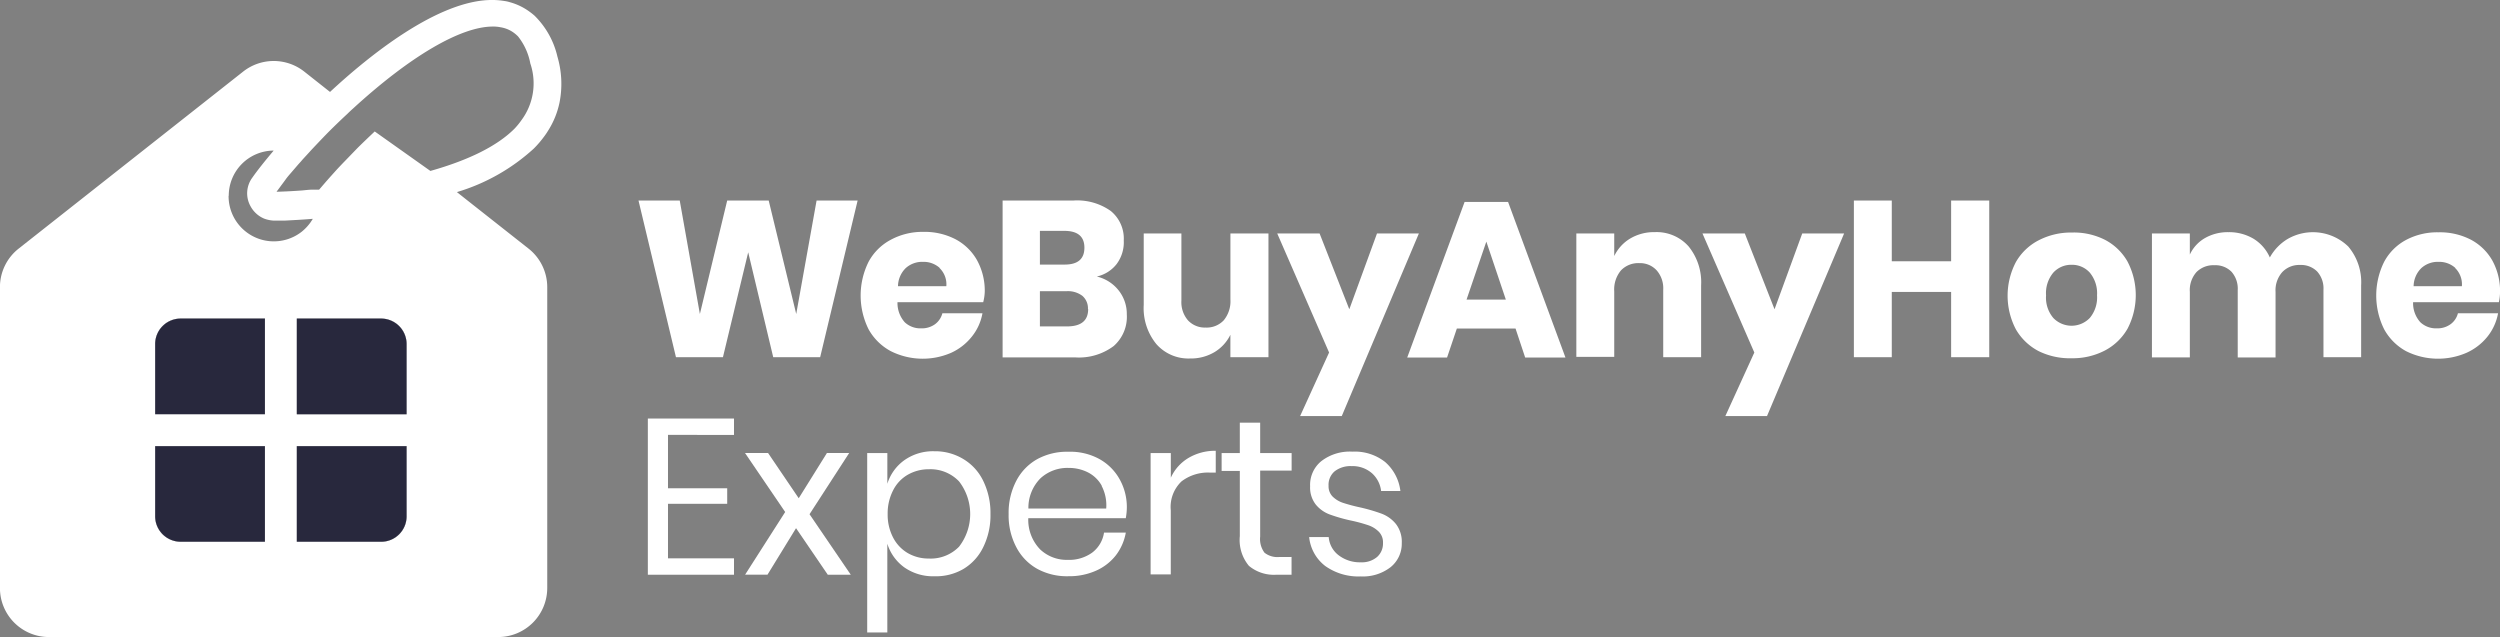 <svg xmlns="http://www.w3.org/2000/svg" width="240.981" height="61.406" viewBox="0 0 240.981 61.406">
  <rect x="0" y="0" width="240.981" height="61.406" fill="#808080" stroke="none"/>
  <g id="Logo-final" transform="translate(0.04 0)">
    <path id="Path_376" data-name="Path 376" d="M37.716,71.714h8.131A2.452,2.452,0,0,0,48.3,69.262V62.5H37.716ZM45.847,50.2H37.716v9.227H48.3V52.659A2.459,2.459,0,0,0,45.847,50.2ZM24.06,69.283a2.459,2.459,0,0,0,2.466,2.431h8.117V62.5H24.06Zm0-16.625v6.769H34.642V50.2H26.526a2.459,2.459,0,0,0-2.466,2.459Z" transform="translate(-9.145 -19.493)" fill="#fff"/>
    <path id="Path_377" data-name="Path 377" d="M56.373,11.66a8.1,8.1,0,0,0-2.2-3.912,5.907,5.907,0,0,0-.475-.377A5.784,5.784,0,0,0,51.79,6.45a3,3,0,0,0-.51-.112,7.2,7.2,0,0,0-1.2-.1c-5.232,0-11.91,5.42-15.619,8.864l-2.494-1.97a4.757,4.757,0,0,0-5.868,0L4.445,30.206a4.722,4.722,0,0,0-1.8,3.709V62.924a4.722,4.722,0,0,0,4.722,4.722H50.68A4.729,4.729,0,0,0,55.4,62.924V33.915a4.729,4.729,0,0,0-1.8-3.709l-5.246-4.135-.887-.7-.775-.615A19.027,19.027,0,0,0,54.1,20.566a9.835,9.835,0,0,0,1.006-1.174,6.285,6.285,0,0,0,.356-.524,8.117,8.117,0,0,0,1.118-2.724,9.29,9.29,0,0,0-.21-4.484Zm-28.185,46.8H20.071a2.459,2.459,0,0,1-2.466-2.452V49.247H28.188Zm0-12.308H17.605V39.405a2.459,2.459,0,0,1,2.466-2.459h8.117ZM24.7,25.1a4.352,4.352,0,0,1,4.331-4.345c-.831.985-1.537,1.865-2.061,2.612a2.543,2.543,0,0,0-.175,2.745A2.654,2.654,0,0,0,28.1,27.307a3.025,3.025,0,0,0,1.006.2h.95c.761-.042,1.669-.084,2.668-.168H32.8c-.077.126-.161.251-.237.363a4.561,4.561,0,0,1-.838.88,4.359,4.359,0,0,1-7.041-3.458ZM41.844,56.03a2.452,2.452,0,0,1-2.452,2.431H31.261V49.247H41.844Zm0-9.856H31.261V36.947h8.131a2.459,2.459,0,0,1,2.452,2.459ZM52.936,17.793a6.936,6.936,0,0,1-.7.859c-1.648,1.648-4.366,3.011-8.1,4.065L38.77,18.911c-.538.51-1.09,1.034-1.642,1.579l-1.257,1.3c-.265.272-.517.538-.761.8l-.629.7-.168.189-.258.293-.643.747h-.44a.5.5,0,0,1-.14,0c-.44,0-.845.07-1.236.091-.985.07-1.753.1-2.242.112h-.049l.175-.231h0c.056-.084.126-.161.189-.258.154-.21.321-.426.517-.7s.363-.454.573-.7l.636-.74.265-.293.161-.189.643-.7c.237-.265.5-.538.747-.8.405-.426.824-.866,1.257-1.3.559-.552,1.118-1.09,1.669-1.6.182-.182.37-.356.559-.524C42.172,11.674,47.054,8.8,50.149,8.8a3.36,3.36,0,0,1,.761.07,2.955,2.955,0,0,1,1.572.782,1.034,1.034,0,0,1,.168.182,5.917,5.917,0,0,1,1.118,2.522A5.951,5.951,0,0,1,52.936,17.793Z" transform="translate(-2.69 -6.24)" fill="#fff"/>
    <path id="Path_378" data-name="Path 378" d="M34.642,50.2v9.227H24.06V52.659A2.459,2.459,0,0,1,26.526,50.2Z" transform="translate(-9.145 -19.493)" fill="#28283d"/>
    <path id="Path_379" data-name="Path 379" d="M34.642,67.81v9.213H26.526a2.459,2.459,0,0,1-2.466-2.452V67.81Z" transform="translate(-9.145 -24.803)" fill="#28283d"/>
    <path id="Path_380" data-name="Path 380" d="M54.192,67.81v6.783a2.452,2.452,0,0,1-2.452,2.431H43.61V67.81Z" transform="translate(-15.039 -24.803)" fill="#28283d"/>
    <path id="Path_381" data-name="Path 381" d="M54.192,52.659v6.769H43.61V50.2h8.131A2.459,2.459,0,0,1,54.192,52.659Z" transform="translate(-15.039 -19.493)" fill="#28283d"/>
    <path id="Path_382" data-name="Path 382" d="M111.883,33.91l-3.611,15.1h-4.526L101.335,38.9,98.9,49.012H94.371L90.76,33.91h3.975l1.942,10.939L99.31,33.91h4l2.654,10.939,1.963-10.939Z" transform="translate(-29.254 -14.582)" fill="#fff"/>
    <path id="Path_383" data-name="Path 383" d="M133.227,45.017h-8.263a2.794,2.794,0,0,0,.7,1.935,2.193,2.193,0,0,0,1.579.587,2.165,2.165,0,0,0,1.348-.405,1.907,1.907,0,0,0,.7-1.048h3.863a4.973,4.973,0,0,1-1.027,2.256,5.421,5.421,0,0,1-2,1.558,6.866,6.866,0,0,1-5.819-.168,5.33,5.33,0,0,1-2.13-2.1,7.306,7.306,0,0,1,0-6.51,5.19,5.19,0,0,1,2.1-2.1,6.405,6.405,0,0,1,3.143-.782,6.475,6.475,0,0,1,3.115.7,5.134,5.134,0,0,1,2.1,2.04,6.1,6.1,0,0,1,.74,3.025A4.569,4.569,0,0,1,133.227,45.017Zm-4.191-3.3a2.312,2.312,0,0,0-1.607-.587,2.368,2.368,0,0,0-1.669.6,2.494,2.494,0,0,0-.747,1.746h4.659a2.179,2.179,0,0,0-.664-1.76Z" transform="translate(-38.493 -15.889)" fill="#fff"/>
    <path id="Path_384" data-name="Path 384" d="M152.176,42.553a3.646,3.646,0,0,1,.8,2.333,3.737,3.737,0,0,1-1.271,3.052,5.588,5.588,0,0,1-3.7,1.09h-7V33.905h6.852a5.588,5.588,0,0,1,3.569,1.006,3.437,3.437,0,0,1,1.257,2.857,3.493,3.493,0,0,1-.7,2.277,3.346,3.346,0,0,1-1.9,1.187A3.793,3.793,0,0,1,152.176,42.553ZM144.6,40.08h2.389c1.271,0,1.9-.545,1.9-1.628s-.65-1.621-1.942-1.621H144.6Zm4.631,4.289A1.593,1.593,0,0,0,148.7,43.1a2.3,2.3,0,0,0-1.516-.454H144.6v3.395h2.605c1.369,0,2.047-.559,2.047-1.669Z" transform="translate(-44.401 -14.577)" fill="#fff"/>
    <path id="Path_385" data-name="Path 385" d="M172.5,38.46V50.384H168.83V48.225a4,4,0,0,1-1.53,1.669,4.443,4.443,0,0,1-2.361.615,4.107,4.107,0,0,1-3.255-1.4,5.469,5.469,0,0,1-1.208-3.758V38.46h3.632v6.475a2.682,2.682,0,0,0,.629,1.893,2.214,2.214,0,0,0,1.7.7,2.256,2.256,0,0,0,1.753-.7,2.878,2.878,0,0,0,.643-2V38.46Z" transform="translate(-50.27 -15.954)" fill="#fff"/>
    <path id="Path_386" data-name="Path 386" d="M182.986,38.46l2.864,7.306,2.668-7.306h4.037l-7.432,17.6h-4.016l2.794-6.126-5-11.477Z" transform="translate(-55.827 -15.954)" fill="#fff"/>
    <path id="Path_387" data-name="Path 387" d="M207.283,46.313h-5.658l-.943,2.794H196.84l5.532-15h4.191l5.532,15h-3.884Zm-.936-2.794-1.879-5.588-1.907,5.588Z" transform="translate(-61.236 -14.642)" fill="#fff"/>
    <path id="Path_388" data-name="Path 388" d="M231,39.647a5.483,5.483,0,0,1,1.208,3.758v6.922h-3.653v-6.5a2.62,2.62,0,0,0-.629-1.865,2.172,2.172,0,0,0-1.676-.7,2.3,2.3,0,0,0-1.767.7,2.857,2.857,0,0,0-.65,2.012V50.3H220.18V38.4h3.653v2.179a3.954,3.954,0,0,1,1.53-1.683,4.484,4.484,0,0,1,2.382-.622A4.114,4.114,0,0,1,231,39.647Z" transform="translate(-68.273 -15.898)" fill="#fff"/>
    <path id="Path_389" data-name="Path 389" d="M241.666,38.46l2.864,7.306L247.2,38.46h4.037l-7.432,17.6h-4.016l2.794-6.126-5-11.477Z" transform="translate(-73.519 -15.954)" fill="#fff"/>
    <path id="Path_390" data-name="Path 390" d="M271.528,33.91v15.1h-3.674V42.725h-5.721v6.287H258.48V33.91h3.653v5.854h5.721V33.91Z" transform="translate(-79.82 -14.582)" fill="#fff"/>
    <path id="Path_391" data-name="Path 391" d="M289.044,39.013a5.323,5.323,0,0,1,2.2,2.1,6.985,6.985,0,0,1,0,6.5,5.413,5.413,0,0,1-2.2,2.1,6.72,6.72,0,0,1-3.171.733,6.817,6.817,0,0,1-3.171-.678,5.427,5.427,0,0,1-2.207-2.1,6.985,6.985,0,0,1,0-6.5,5.344,5.344,0,0,1,2.207-2.1,6.734,6.734,0,0,1,3.185-.74,6.643,6.643,0,0,1,3.157.685ZM284.1,42.191a3.066,3.066,0,0,0-.7,2.193,3.024,3.024,0,0,0,.7,2.179,2.438,2.438,0,0,0,3.514,0,3.087,3.087,0,0,0,.7-2.179,3.122,3.122,0,0,0-.7-2.193,2.3,2.3,0,0,0-1.753-.754A2.326,2.326,0,0,0,284.1,42.191Z" transform="translate(-86.215 -15.913)" fill="#fff"/>
    <path id="Path_392" data-name="Path 392" d="M318.512,39.635a5.323,5.323,0,0,1,1.264,3.772v6.922h-3.632v-6.5a2.431,2.431,0,0,0-.608-1.76,2.193,2.193,0,0,0-1.656-.629,2.242,2.242,0,0,0-1.718.7,2.64,2.64,0,0,0-.636,1.893v6.322H307.88v-6.5a2.452,2.452,0,0,0-.6-1.76,2.165,2.165,0,0,0-1.648-.629,2.284,2.284,0,0,0-1.725.657,2.612,2.612,0,0,0-.643,1.907v6.322H299.61V38.405h3.653v2.033a3.576,3.576,0,0,1,1.439-1.579,4.4,4.4,0,0,1,2.277-.58,4.6,4.6,0,0,1,2.417.629,4,4,0,0,1,1.579,1.809,4.757,4.757,0,0,1,1.7-1.774,4.89,4.89,0,0,1,5.84.7Z" transform="translate(-92.22 -15.899)" fill="#fff"/>
    <path id="Path_393" data-name="Path 393" d="M342.38,45.036h-8.263a2.731,2.731,0,0,0,.7,1.935,2.193,2.193,0,0,0,1.579.587,2.145,2.145,0,0,0,1.341-.405,1.872,1.872,0,0,0,.7-1.048h3.87a5.044,5.044,0,0,1-1.027,2.256,5.42,5.42,0,0,1-2.026,1.558,6.887,6.887,0,0,1-5.826-.168,5.309,5.309,0,0,1-2.1-2.1,7.307,7.307,0,0,1,0-6.51,5.148,5.148,0,0,1,2.1-2.1,6.4,6.4,0,0,1,3.115-.74,6.5,6.5,0,0,1,3.122.7,5.134,5.134,0,0,1,2.1,2.04,6.1,6.1,0,0,1,.733,3.025,5.02,5.02,0,0,1-.112.964Zm-4.191-3.3a2.319,2.319,0,0,0-1.614-.587,2.354,2.354,0,0,0-1.662.6,2.494,2.494,0,0,0-.747,1.746h4.652a2.193,2.193,0,0,0-.657-1.76Z" transform="translate(-101.552 -15.908)" fill="#fff"/>
    <path id="Path_394" data-name="Path 394" d="M93.992,65.572V70.72H99.7v1.495H93.992v5.26h6.363v1.579H92.05V64h8.305v1.579Z" transform="translate(-29.643 -23.654)" fill="#fff"/>
    <path id="Path_395" data-name="Path 395" d="M113.437,80.488,110.378,76l-2.752,4.484h-2.158l3.863-6.042-3.87-5.686h2.221l2.955,4.359,2.717-4.359H115.5l-3.821,5.9,3.975,5.833Z" transform="translate(-33.686 -25.089)" fill="#fff"/>
    <path id="Path_396" data-name="Path 396" d="M131.589,69.263a4.959,4.959,0,0,1,1.914,2.1,7.041,7.041,0,0,1,.7,3.206,6.936,6.936,0,0,1-.7,3.192,4.946,4.946,0,0,1-1.914,2.1,5.253,5.253,0,0,1-2.794.7,4.827,4.827,0,0,1-2.9-.859,4.442,4.442,0,0,1-1.635-2.277v8.55H122.32V68.684h1.942v2.962a4.394,4.394,0,0,1,1.635-2.27,4.785,4.785,0,0,1,2.9-.866,5.253,5.253,0,0,1,2.794.754Zm-5.379,1.523a3.6,3.6,0,0,0-1.4,1.509,4.827,4.827,0,0,0-.517,2.263,4.778,4.778,0,0,0,.517,2.256,3.709,3.709,0,0,0,1.4,1.5,3.982,3.982,0,0,0,2.047.538,3.807,3.807,0,0,0,2.92-1.146,5.148,5.148,0,0,0,0-6.287,3.807,3.807,0,0,0-2.92-1.173A4.037,4.037,0,0,0,126.211,70.786Z" transform="translate(-38.769 -25.013)" fill="#fff"/>
    <path id="Path_397" data-name="Path 397" d="M153.124,74.99h-9.395A4.093,4.093,0,0,0,144.875,78a3.73,3.73,0,0,0,2.661,1.006,3.8,3.8,0,0,0,2.354-.7,2.962,2.962,0,0,0,1.139-1.928h2.1a5.022,5.022,0,0,1-.95,2.179,4.966,4.966,0,0,1-1.928,1.495,6.336,6.336,0,0,1-2.647.531,5.979,5.979,0,0,1-2.99-.7,5.05,5.05,0,0,1-2.04-2.1,6.531,6.531,0,0,1-.74-3.192,6.629,6.629,0,0,1,.74-3.206,5.071,5.071,0,0,1,2.04-2.1,5.979,5.979,0,0,1,2.99-.7,5.833,5.833,0,0,1,2.976.7,5.008,5.008,0,0,1,1.949,1.942,5.483,5.483,0,0,1,.7,2.689,5.924,5.924,0,0,1-.1,1.062Zm-2.305-3.115a3.15,3.15,0,0,0-1.348-1.306,4.079,4.079,0,0,0-1.858-.426,3.849,3.849,0,0,0-2.7.992,4.03,4.03,0,0,0-1.173,2.92h7.5a4.037,4.037,0,0,0-.44-2.179Z" transform="translate(-44.65 -25.039)" fill="#fff"/>
    <path id="Path_398" data-name="Path 398" d="M165.062,69.148a5.036,5.036,0,0,1,2.647-.7v2.1h-.594a4.191,4.191,0,0,0-2.7.845,3.4,3.4,0,0,0-1.041,2.794v6.175H161.43V68.666h1.949v2.375A4.275,4.275,0,0,1,165.062,69.148Z" transform="translate(-50.56 -24.995)" fill="#fff"/>
    <path id="Path_399" data-name="Path 399" d="M177.971,77.513v1.711h-1.453a3.758,3.758,0,0,1-2.654-.852,3.882,3.882,0,0,1-.88-2.864V69.222H171.23V67.5h1.753V64.57h1.963V67.5h3.032v1.69h-3.032v6.363a2.193,2.193,0,0,0,.419,1.551,2.012,2.012,0,0,0,1.439.412Z" transform="translate(-53.515 -23.826)" fill="#fff"/>
    <path id="Path_400" data-name="Path 400" d="M190.634,69.56a4.394,4.394,0,0,1,1.467,2.794h-1.858a2.717,2.717,0,0,0-.866-1.7,2.836,2.836,0,0,0-1.977-.7,2.473,2.473,0,0,0-1.635.5,1.7,1.7,0,0,0-.587,1.4,1.4,1.4,0,0,0,.391,1.034,2.6,2.6,0,0,0,.985.6,16.4,16.4,0,0,0,1.614.433,16.959,16.959,0,0,1,2.1.608,3.269,3.269,0,0,1,1.4,1,2.794,2.794,0,0,1,.566,1.837,2.906,2.906,0,0,1-1.076,2.326,4.352,4.352,0,0,1-2.878.894,5.525,5.525,0,0,1-3.416-1,4.016,4.016,0,0,1-1.558-2.794h1.886a2.431,2.431,0,0,0,.929,1.732,3.353,3.353,0,0,0,2.165.7,2.256,2.256,0,0,0,1.572-.517,1.725,1.725,0,0,0,.566-1.341,1.446,1.446,0,0,0-.405-1.09,2.633,2.633,0,0,0-1.006-.622,14.506,14.506,0,0,0-1.641-.447,15.639,15.639,0,0,1-2.1-.6,3.15,3.15,0,0,1-1.327-.95,2.654,2.654,0,0,1-.545-1.76,2.941,2.941,0,0,1,1.09-2.431,4.484,4.484,0,0,1,2.969-.908A4.715,4.715,0,0,1,190.634,69.56Z" transform="translate(-57.154 -25.023)" fill="#fff"/>
  </g>
</svg>
